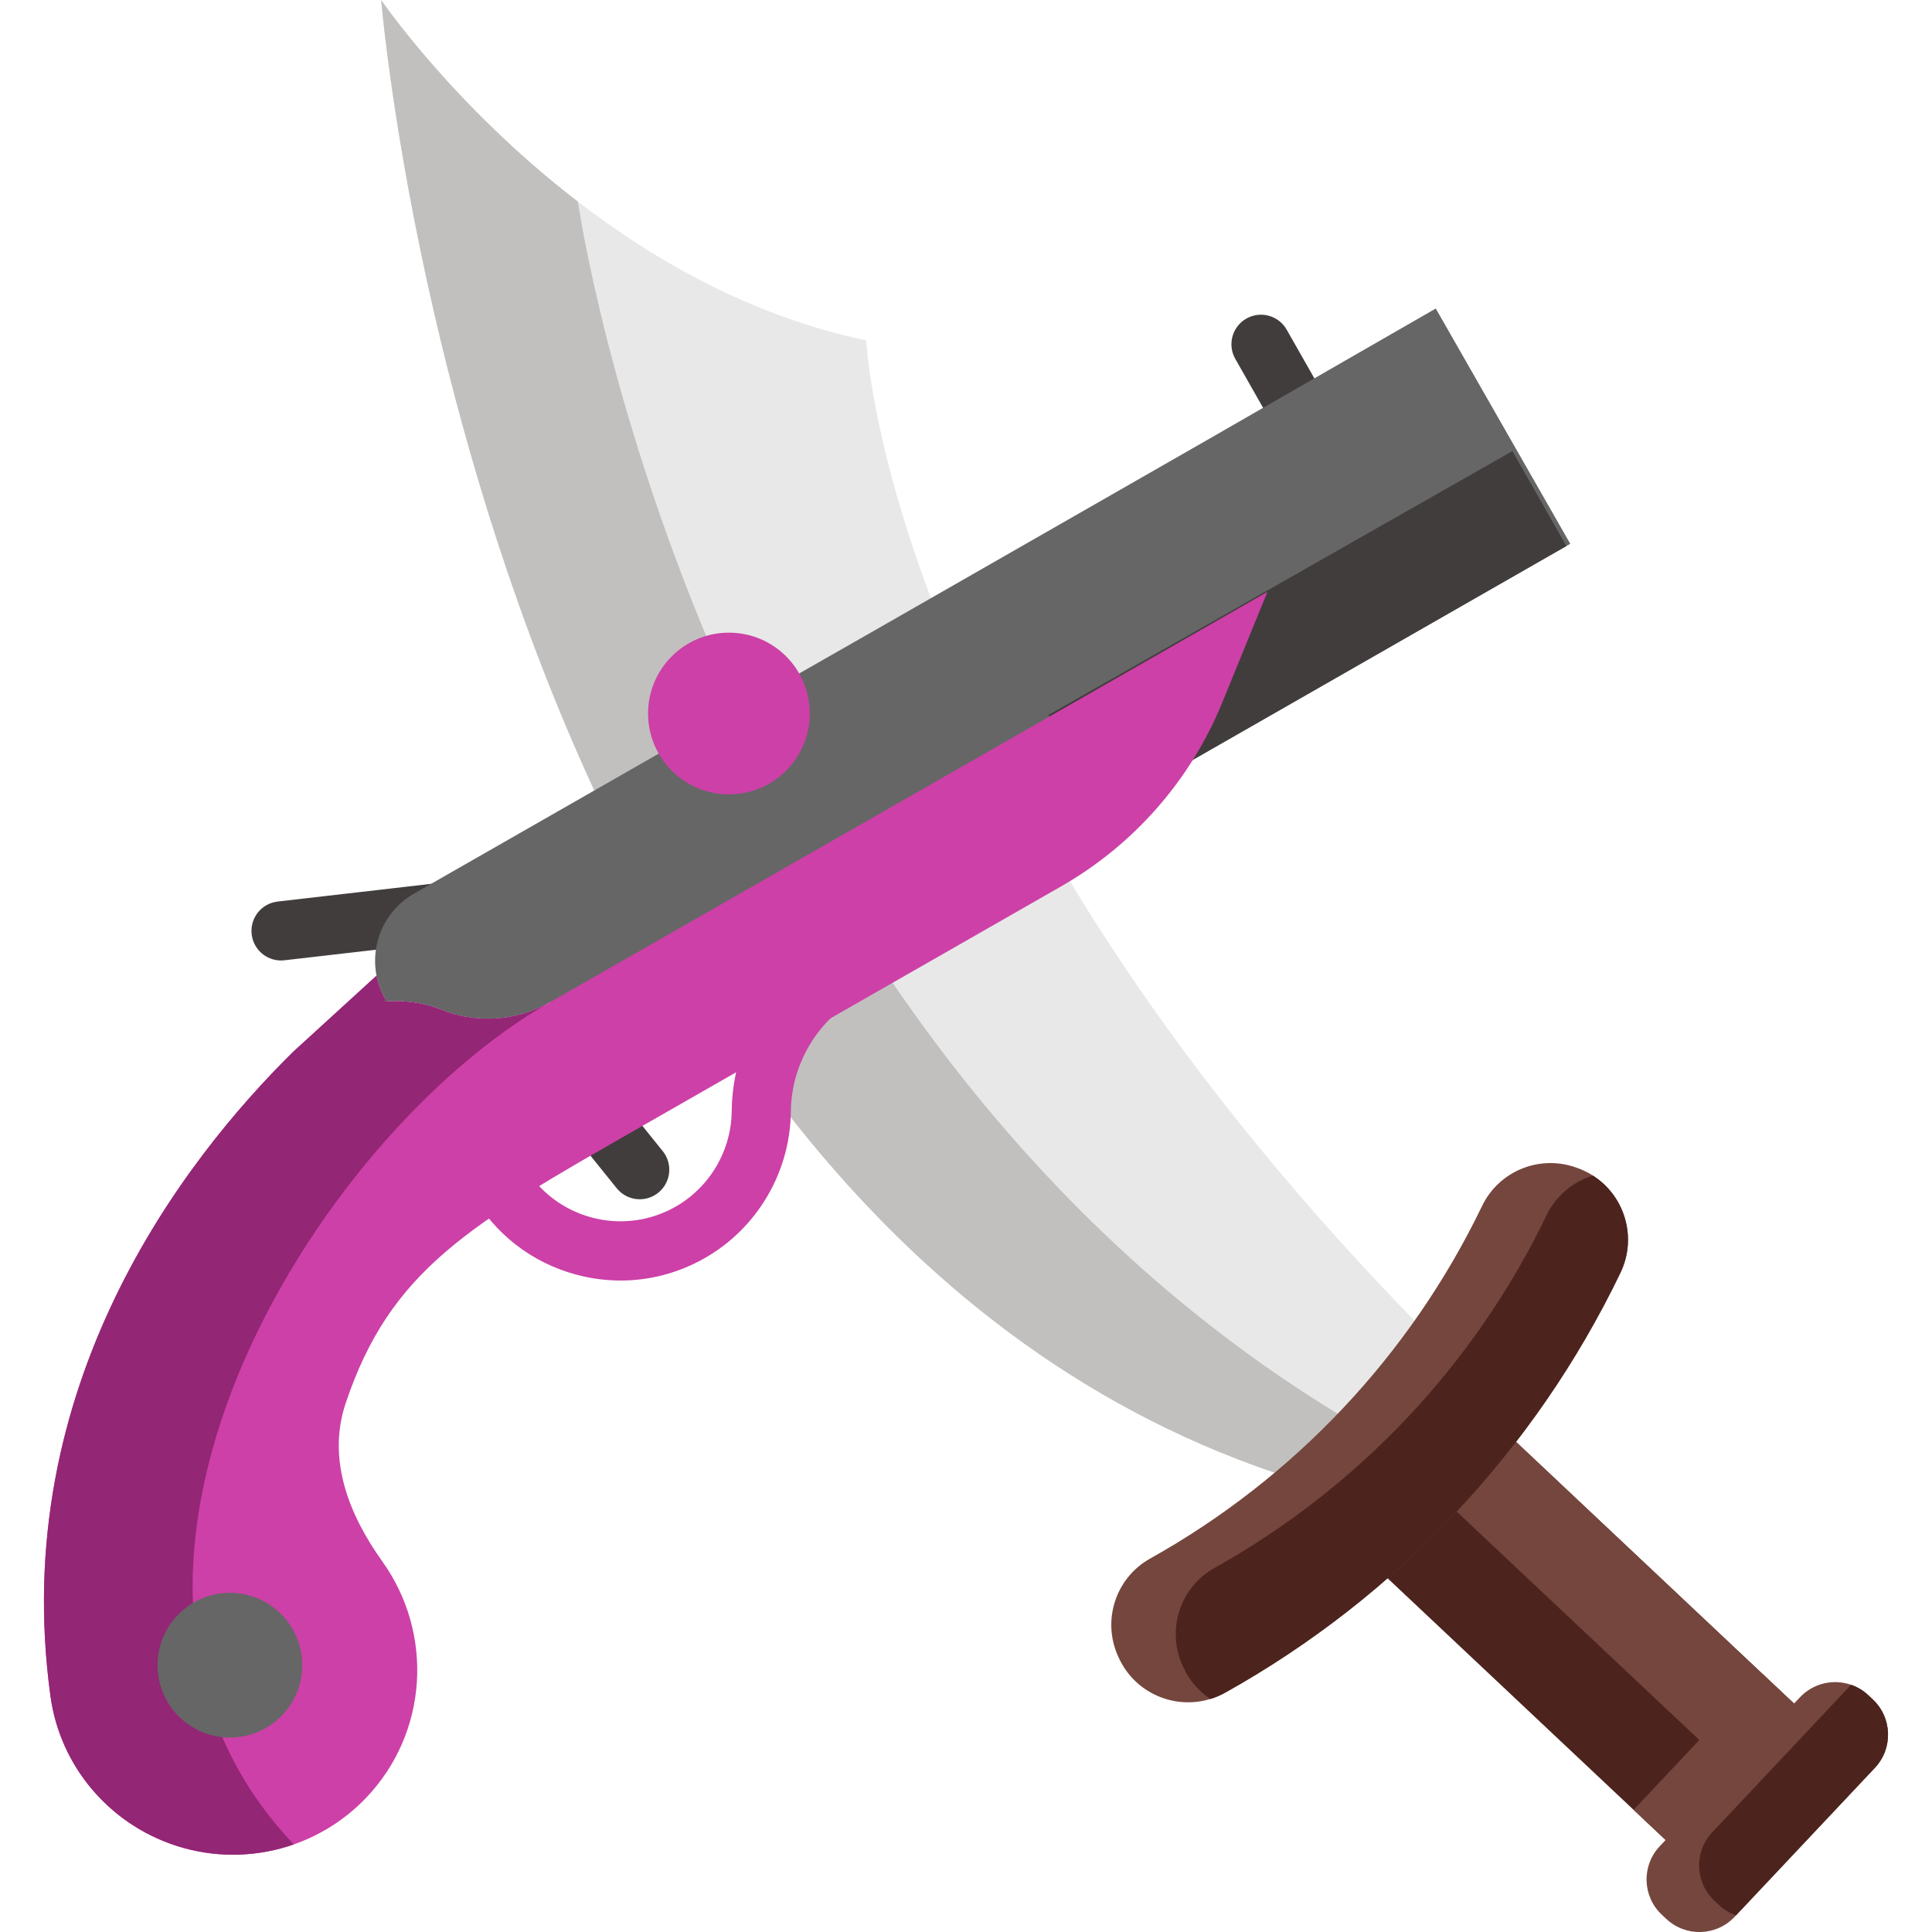 <?xml version="1.0" encoding="UTF-8"?> <svg xmlns="http://www.w3.org/2000/svg" width="80" height="80" viewBox="0 0 80 80" fill="none"> <g clip-path="url(#clip0)"> <path d="M15.784 0C15.784 0 19.867 49.783 52.781 60.983L57.978 60.387L58.572 54.688C36.683 32.215 35.868 14.094 35.868 14.094C31.181 13.116 27.136 10.815 23.931 8.35C18.772 4.387 15.784 0 15.784 0Z" fill="#E8E8E8"></path> <path d="M76.49 72.616L71.172 78.265L70.746 77.863L67.644 74.942L55.256 63.28L60.573 57.631L72.961 69.295L76.064 72.216L76.49 72.616Z" fill="#4C241D"></path> <path d="M60.573 57.63L76.49 72.615L73.895 75.372L57.978 60.387" fill="#75463D"></path> <path d="M15.784 0C15.784 0 19.867 49.783 52.781 60.983L56.715 59.325C28.905 43.388 23.93 8.35 23.93 8.35C18.772 4.387 15.784 0 15.784 0Z" fill="#C1C0BF"></path> <path d="M67.097 52.708C63.562 60.044 57.846 66.114 50.737 70.087C50.538 70.198 50.332 70.286 50.123 70.349C48.638 70.808 46.988 70.111 46.32 68.632C46.312 68.613 46.304 68.593 46.294 68.574C45.625 67.087 46.201 65.332 47.624 64.537C53.599 61.201 58.401 56.101 61.37 49.936C62.078 48.467 63.795 47.787 65.32 48.366C65.339 48.373 65.359 48.381 65.38 48.387C65.588 48.466 65.782 48.565 65.961 48.679C67.277 49.518 67.805 51.242 67.097 52.708Z" fill="#75463D"></path> <path d="M67.096 52.709C63.561 60.045 57.845 66.115 50.736 70.088C50.537 70.198 50.331 70.287 50.122 70.35C49.642 70.035 49.244 69.585 48.989 69.018C48.979 68.999 48.971 68.979 48.963 68.96C48.294 67.473 48.868 65.718 50.293 64.923C56.267 61.587 61.069 56.487 64.039 50.322C64.434 49.501 65.144 48.927 65.96 48.68C67.276 49.519 67.804 51.243 67.096 52.709Z" fill="#4C241D"></path> <path d="M70.746 77.862L76.063 72.216L72.961 69.294L67.644 74.941L70.746 77.862Z" fill="#75463D"></path> <path d="M77.635 73.204L71.885 79.311L71.828 79.371C71.069 80.176 69.802 80.215 68.996 79.456L68.81 79.282C68.005 78.524 67.966 77.256 68.725 76.45L74.532 70.282C75.092 69.688 75.928 69.512 76.651 69.765C76.909 69.854 77.153 69.998 77.364 70.197L77.55 70.372C78.355 71.129 78.394 72.397 77.635 73.204Z" fill="#75463D"></path> <path d="M77.635 73.202L71.885 79.309C71.627 79.22 71.383 79.076 71.173 78.877L70.987 78.702C70.181 77.943 70.143 76.675 70.902 75.871L76.65 69.763C76.908 69.853 77.153 69.996 77.364 70.195L77.55 70.37C78.354 71.127 78.394 72.396 77.635 73.202Z" fill="#4C241D"></path> <path d="M25.701 53.024C25.078 53.024 24.452 52.941 23.835 52.773C22.017 52.277 20.5 51.103 19.564 49.467L19.444 49.257L21.569 48.041L21.689 48.251C22.951 50.458 25.772 51.226 27.978 49.964C29.394 49.155 30.283 47.639 30.299 46.008C30.326 43.188 31.866 40.569 34.318 39.175L36.27 38.065L37.481 40.193L35.528 41.303C33.831 42.268 32.766 44.08 32.747 46.032C32.722 48.529 31.361 50.85 29.194 52.089C28.112 52.708 26.914 53.024 25.701 53.024Z" fill="#CD40A7"></path> <path d="M26.491 49.659C26.133 49.659 25.778 49.503 25.537 49.203L23.672 46.889C23.248 46.362 23.331 45.592 23.857 45.167C24.384 44.743 25.154 44.826 25.578 45.353L27.443 47.666C27.867 48.193 27.784 48.963 27.258 49.388C27.032 49.57 26.76 49.659 26.491 49.659Z" fill="#423D3D"></path> <path d="M53.365 17.501C52.939 17.501 52.526 17.279 52.3 16.882L51.151 14.861C50.816 14.273 51.022 13.526 51.609 13.192C52.197 12.857 52.945 13.063 53.279 13.651L54.428 15.672C54.762 16.259 54.557 17.007 53.969 17.341C53.778 17.45 53.57 17.501 53.365 17.501Z" fill="#423D3D"></path> <path d="M11.635 39.771C11.022 39.771 10.493 39.311 10.421 38.687C10.343 38.015 10.825 37.408 11.497 37.331L17.823 36.602C18.495 36.524 19.102 37.006 19.18 37.677C19.257 38.349 18.775 38.956 18.104 39.034L11.777 39.763C11.729 39.769 11.682 39.771 11.635 39.771Z" fill="#423D3D"></path> <path d="M65.021 22.517L64.86 22.61L45.68 33.59L44.741 34.127L31.902 40.216L22.762 41.505C21.401 42.284 19.758 42.4 18.299 41.821C18.123 41.75 17.944 41.691 17.761 41.641C17.169 41.479 16.56 41.424 15.962 41.474L15.956 41.377C15.076 39.84 15.609 37.88 17.146 37.001L27.276 31.207L36.384 26.008L50.072 18.17L59.452 12.775L65.021 22.517Z" fill="#666666"></path> <path d="M64.861 22.611L45.681 33.59L43.415 29.604L62.625 18.679L64.861 22.611Z" fill="#423D3D"></path> <path d="M52.48 24.509L50.615 29.08C49.305 32.295 46.955 34.978 43.942 36.701L26.461 46.701C19.423 50.724 16.159 52.592 14.31 58.115C13.529 60.451 14.476 62.763 15.831 64.655C17.976 67.657 17.717 71.751 15.176 74.426C14.325 75.322 13.291 75.979 12.168 76.372C10.728 76.875 9.146 76.945 7.627 76.527C7.5 76.492 7.37 76.454 7.244 76.411C5.869 75.955 4.682 75.132 3.787 74.063C2.891 72.995 2.291 71.681 2.093 70.248C0.32 57.389 7.629 48.002 12.133 43.559L15.592 40.4C15.657 40.735 15.777 41.065 15.957 41.377L15.963 41.475C16.744 41.409 17.544 41.521 18.3 41.821C18.477 41.892 18.656 41.951 18.837 42.001C20.152 42.362 21.566 42.189 22.763 41.506L52.48 24.509Z" fill="#CD40A7"></path> <path d="M12.166 76.37C12.166 76.37 12.167 76.371 12.167 76.372C10.726 76.875 9.144 76.945 7.626 76.528C7.498 76.493 7.369 76.454 7.242 76.411C5.868 75.955 4.681 75.132 3.786 74.063C2.89 72.996 2.29 71.681 2.091 70.248C0.318 57.389 7.628 48.002 12.132 43.559L15.59 40.4C15.656 40.735 15.775 41.066 15.955 41.377L15.962 41.475C16.742 41.409 17.543 41.521 18.299 41.821C18.475 41.892 18.655 41.951 18.835 42.001C20.151 42.362 21.564 42.189 22.761 41.506C12.969 47.075 1.701 65.4 12.166 76.37Z" fill="#932675"></path> <path d="M30.183 32.894C32.033 32.894 33.532 31.395 33.532 29.545C33.532 27.696 32.033 26.197 30.183 26.197C28.334 26.197 26.835 27.696 26.835 29.545C26.835 31.395 28.334 32.894 30.183 32.894Z" fill="#CD40A7"></path> <path d="M9.519 71.948C11.173 71.948 12.515 70.607 12.515 68.952C12.515 67.297 11.173 65.956 9.519 65.956C7.864 65.956 6.523 67.297 6.523 68.952C6.523 70.607 7.864 71.948 9.519 71.948Z" fill="#666666"></path> </g> <defs> <clipPath id="clip0"> <rect width="80" height="80" fill="white"></rect> </clipPath> </defs> </svg> 
